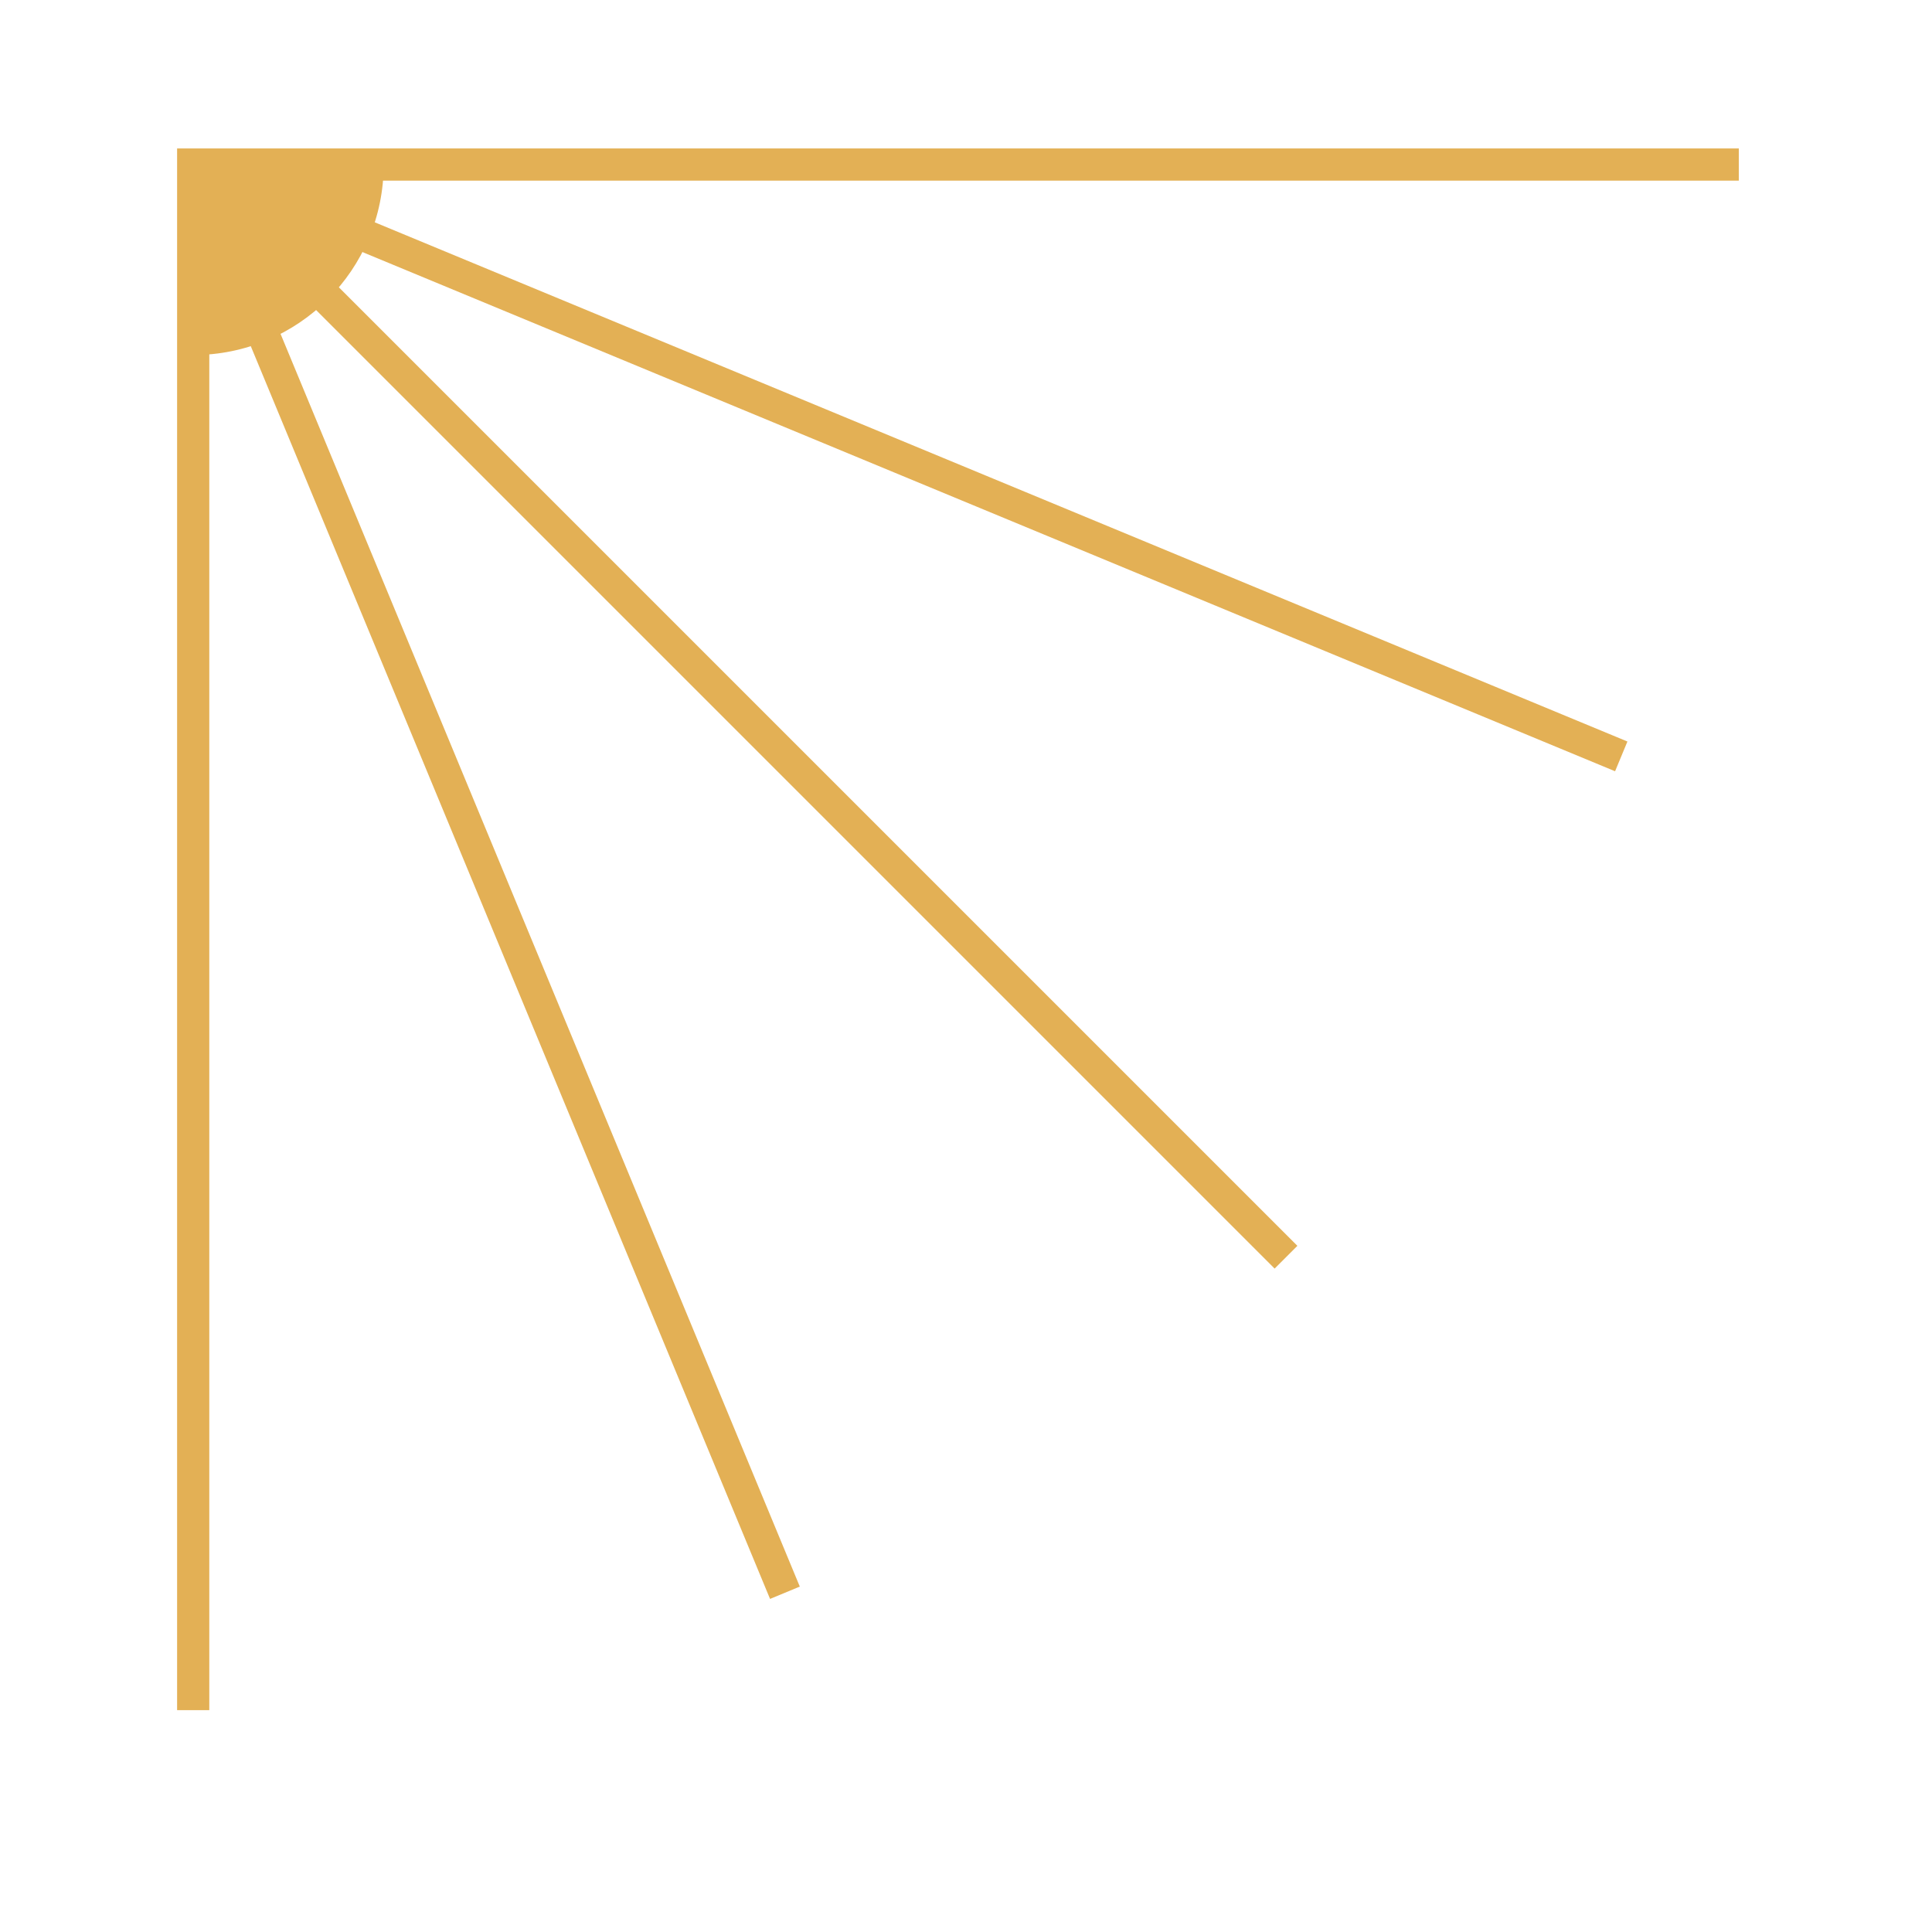 <?xml version="1.0" encoding="UTF-8" standalone="no"?>
<!DOCTYPE svg PUBLIC "-//W3C//DTD SVG 1.1//EN" "http://www.w3.org/Graphics/SVG/1.1/DTD/svg11.dtd">
<svg width="100%" height="100%" viewBox="0 0 60 60" version="1.1" xmlns="http://www.w3.org/2000/svg" xmlns:xlink="http://www.w3.org/1999/xlink" xml:space="preserve" xmlns:serif="http://www.serif.com/" style="fill-rule:evenodd;clip-rule:evenodd;stroke-miterlimit:10;">
    <g transform="matrix(1,0,0,1,-197,-1265)">
        <g id="c13_cr01">
            <g transform="matrix(1,0,0,1,203,1270.11)">
                <path d="M0,48L0,0L48,0" style="fill:none;fill-rule:nonzero;stroke:rgb(227,176,85);stroke-width:1px;"/>
            </g>
            <g transform="matrix(0.707,0.707,0.707,-0.707,219.97,1263.08)">
                <path d="M-7.029,-16.97L40.97,-16.97" style="fill:none;fill-rule:nonzero;stroke:rgb(227,176,85);stroke-width:1px;"/>
            </g>
            <g transform="matrix(0.924,0.383,0.383,-0.924,208.203,1262.32)">
                <path d="M-1.827,-9.185L46.173,-9.184" style="fill:none;fill-rule:nonzero;stroke:rgb(227,176,85);stroke-width:1px;"/>
            </g>
            <g transform="matrix(0.383,0.924,0.924,-0.383,229.155,1275.31)">
                <path d="M-14.815,-22.173L33.184,-22.173" style="fill:none;fill-rule:nonzero;stroke:rgb(227,176,85);stroke-width:1px;"/>
            </g>
            <g transform="matrix(1,0,0,1,203,1270.11)">
                <path d="M0,5.916L0,0L5.916,0C5.916,3.267 3.267,5.916 0,5.916" style="fill:rgb(227,176,85);fill-rule:nonzero;"/>
            </g>
        </g>
    </g>
</svg>

